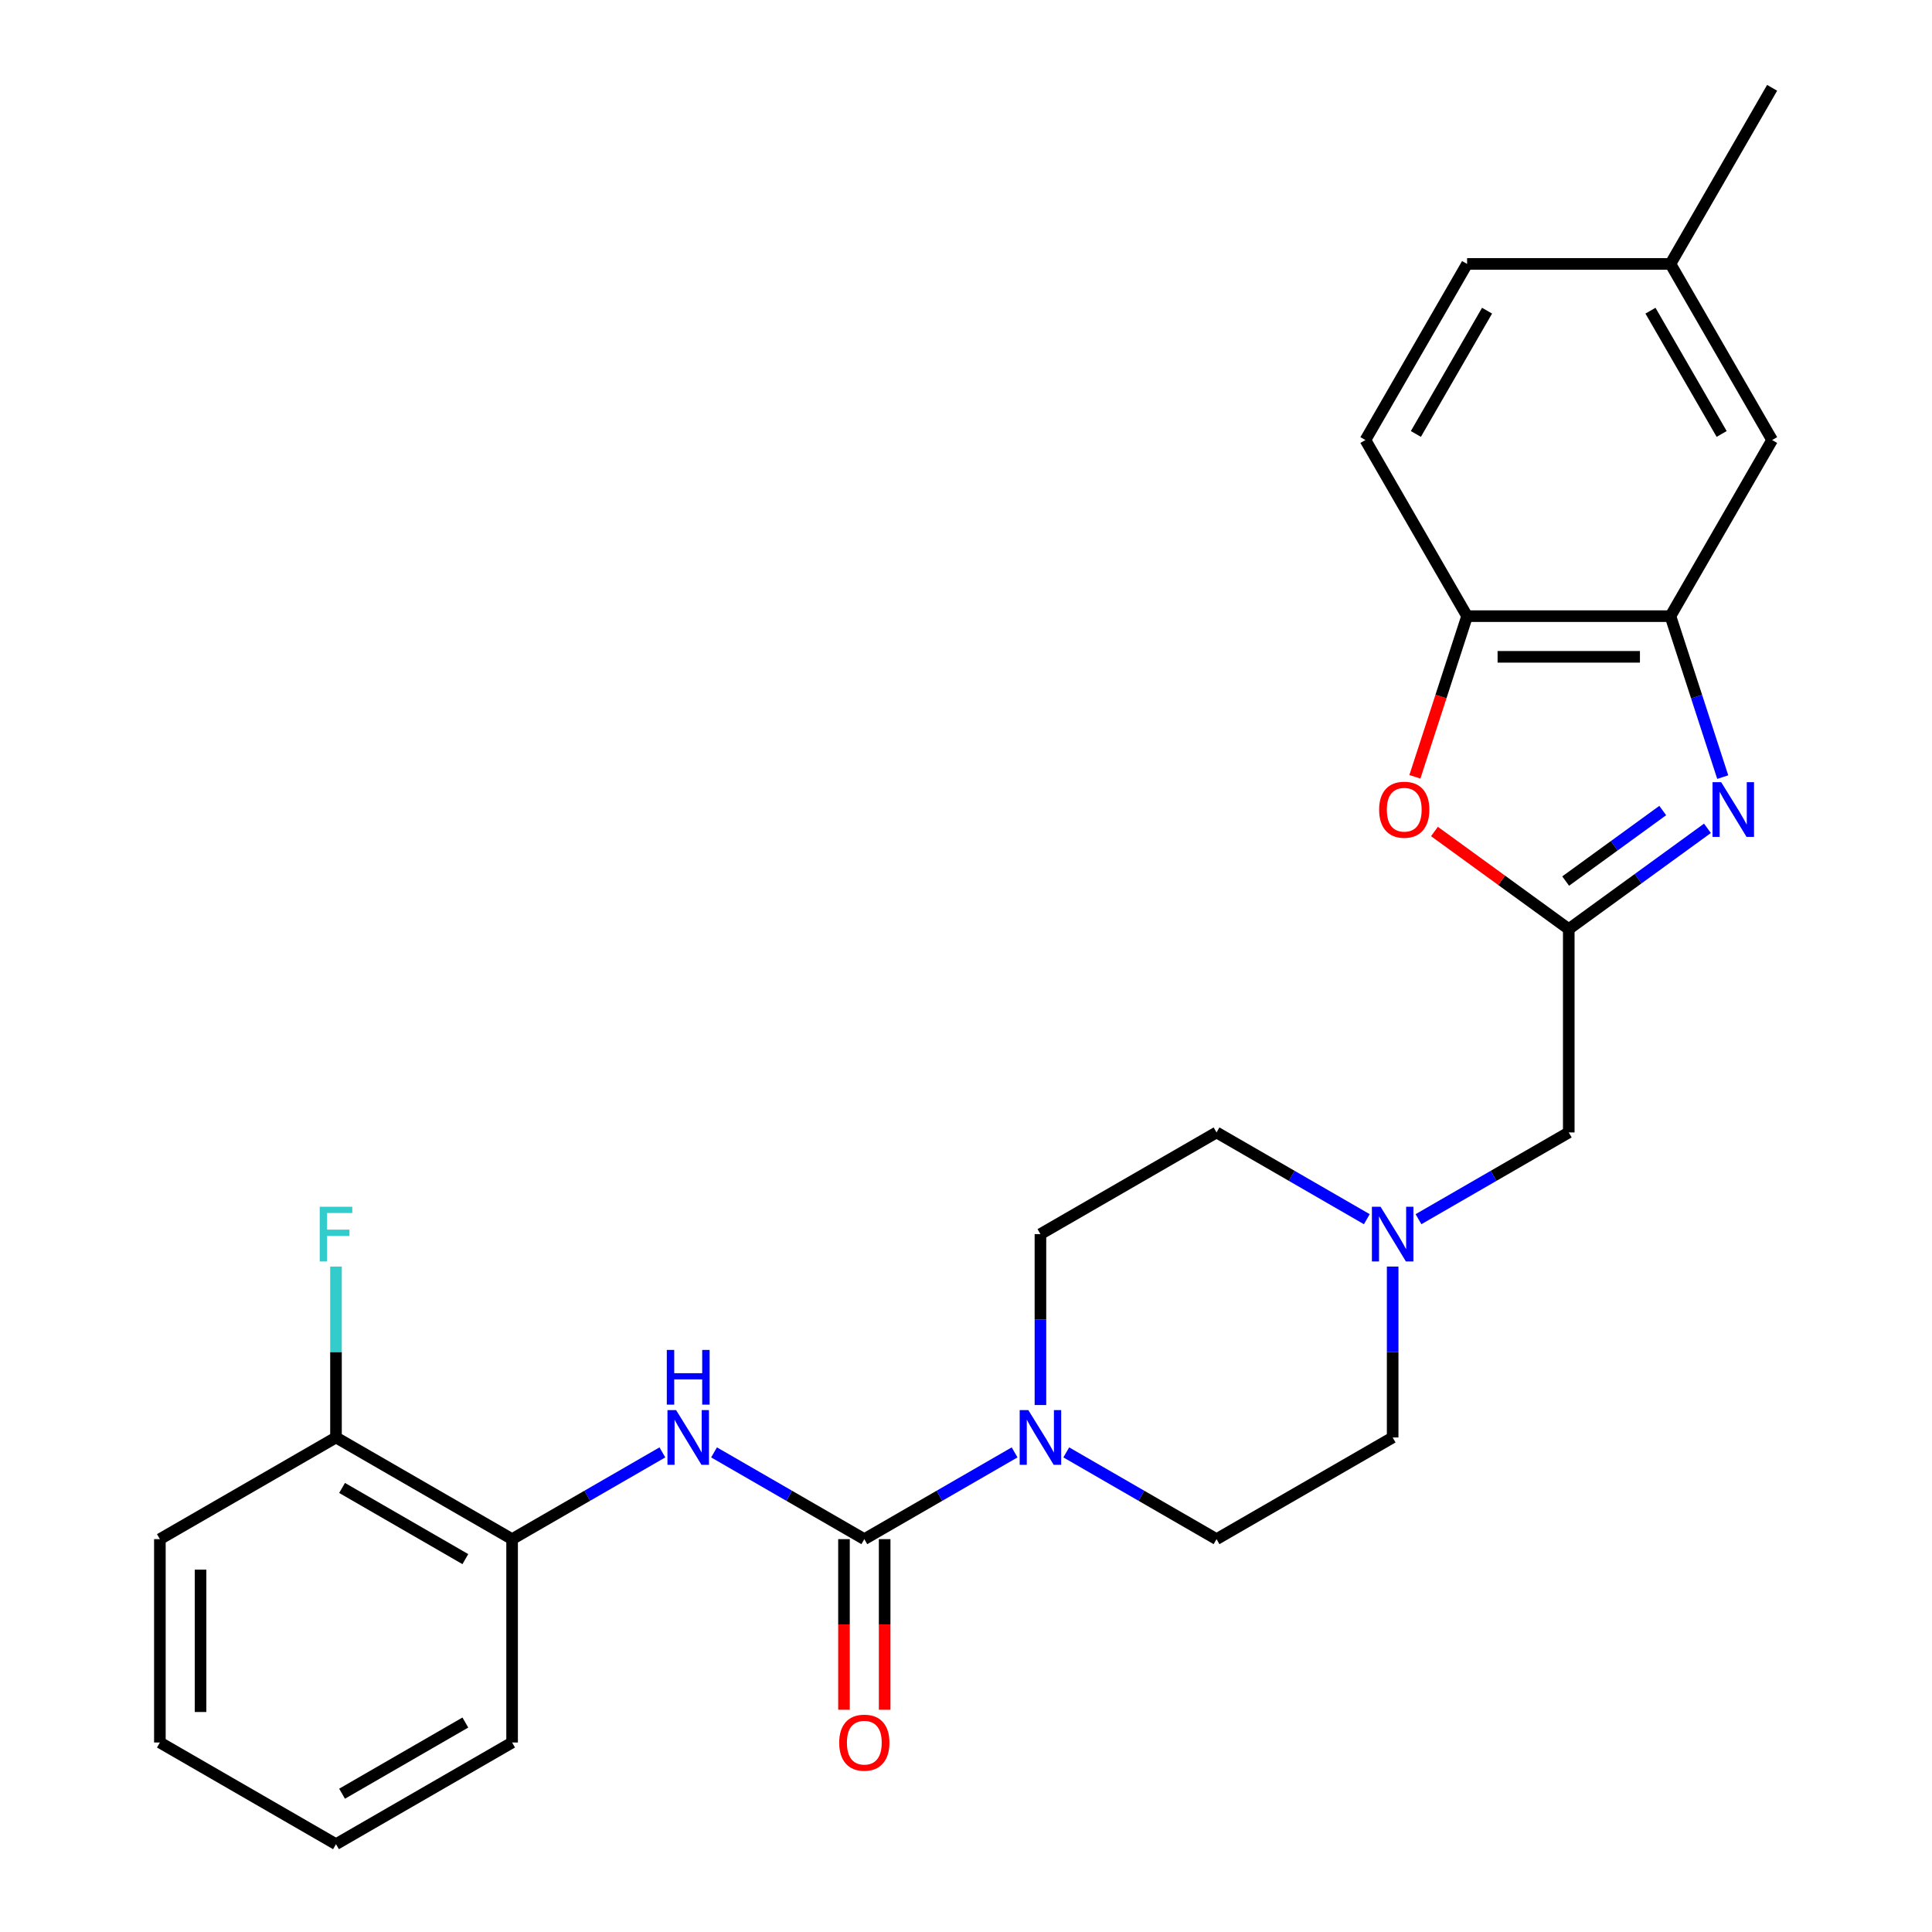 <?xml version='1.0' encoding='iso-8859-1'?>
<svg version='1.1' baseProfile='full'
              xmlns='http://www.w3.org/2000/svg'
                      xmlns:rdkit='http://www.rdkit.org/xml'
                      xmlns:xlink='http://www.w3.org/1999/xlink'
                  xml:space='preserve'
width='1000px' height='1000px' viewBox='0 0 1000 1000'>
<!-- END OF HEADER -->
<rect style='opacity:1.0;fill:#FFFFFF;stroke:none' width='1000' height='1000' x='0' y='0'> </rect>
<path class='bond-1' d='M 883.773,428.738 L 847.882,454.815' style='fill:none;fill-rule:evenodd;stroke:#0000FF;stroke-width:6px;stroke-linecap:butt;stroke-linejoin:miter;stroke-opacity:1' />
<path class='bond-1' d='M 847.882,454.815 L 811.991,480.892' style='fill:none;fill-rule:evenodd;stroke:#000000;stroke-width:6px;stroke-linecap:butt;stroke-linejoin:miter;stroke-opacity:1' />
<path class='bond-1' d='M 860.632,419.531 L 835.508,437.784' style='fill:none;fill-rule:evenodd;stroke:#0000FF;stroke-width:6px;stroke-linecap:butt;stroke-linejoin:miter;stroke-opacity:1' />
<path class='bond-1' d='M 835.508,437.784 L 810.384,456.038' style='fill:none;fill-rule:evenodd;stroke:#000000;stroke-width:6px;stroke-linecap:butt;stroke-linejoin:miter;stroke-opacity:1' />
<path class='bond-4' d='M 891.689,402.232 L 878.154,360.575' style='fill:none;fill-rule:evenodd;stroke:#0000FF;stroke-width:6px;stroke-linecap:butt;stroke-linejoin:miter;stroke-opacity:1' />
<path class='bond-4' d='M 878.154,360.575 L 864.619,318.919' style='fill:none;fill-rule:evenodd;stroke:#000000;stroke-width:6px;stroke-linecap:butt;stroke-linejoin:miter;stroke-opacity:1' />
<path class='bond-0' d='M 447.372,796.661 L 486.263,774.207' style='fill:none;fill-rule:evenodd;stroke:#000000;stroke-width:6px;stroke-linecap:butt;stroke-linejoin:miter;stroke-opacity:1' />
<path class='bond-0' d='M 486.263,774.207 L 525.155,751.753' style='fill:none;fill-rule:evenodd;stroke:#0000FF;stroke-width:6px;stroke-linecap:butt;stroke-linejoin:miter;stroke-opacity:1' />
<path class='bond-5' d='M 447.372,796.661 L 408.48,774.207' style='fill:none;fill-rule:evenodd;stroke:#000000;stroke-width:6px;stroke-linecap:butt;stroke-linejoin:miter;stroke-opacity:1' />
<path class='bond-5' d='M 408.48,774.207 L 369.588,751.753' style='fill:none;fill-rule:evenodd;stroke:#0000FF;stroke-width:6px;stroke-linecap:butt;stroke-linejoin:miter;stroke-opacity:1' />
<path class='bond-10' d='M 436.846,796.661 L 436.846,840.813' style='fill:none;fill-rule:evenodd;stroke:#000000;stroke-width:6px;stroke-linecap:butt;stroke-linejoin:miter;stroke-opacity:1' />
<path class='bond-10' d='M 436.846,840.813 L 436.846,884.966' style='fill:none;fill-rule:evenodd;stroke:#FF0000;stroke-width:6px;stroke-linecap:butt;stroke-linejoin:miter;stroke-opacity:1' />
<path class='bond-10' d='M 457.897,796.661 L 457.897,840.813' style='fill:none;fill-rule:evenodd;stroke:#000000;stroke-width:6px;stroke-linecap:butt;stroke-linejoin:miter;stroke-opacity:1' />
<path class='bond-10' d='M 457.897,840.813 L 457.897,884.966' style='fill:none;fill-rule:evenodd;stroke:#FF0000;stroke-width:6px;stroke-linecap:butt;stroke-linejoin:miter;stroke-opacity:1' />
<path class='bond-3' d='M 811.991,480.892 L 777.229,455.636' style='fill:none;fill-rule:evenodd;stroke:#000000;stroke-width:6px;stroke-linecap:butt;stroke-linejoin:miter;stroke-opacity:1' />
<path class='bond-3' d='M 777.229,455.636 L 742.468,430.38' style='fill:none;fill-rule:evenodd;stroke:#FF0000;stroke-width:6px;stroke-linecap:butt;stroke-linejoin:miter;stroke-opacity:1' />
<path class='bond-9' d='M 811.991,480.892 L 811.991,586.148' style='fill:none;fill-rule:evenodd;stroke:#000000;stroke-width:6px;stroke-linecap:butt;stroke-linejoin:miter;stroke-opacity:1' />
<path class='bond-2' d='M 551.898,751.753 L 590.79,774.207' style='fill:none;fill-rule:evenodd;stroke:#0000FF;stroke-width:6px;stroke-linecap:butt;stroke-linejoin:miter;stroke-opacity:1' />
<path class='bond-2' d='M 590.79,774.207 L 629.681,796.661' style='fill:none;fill-rule:evenodd;stroke:#000000;stroke-width:6px;stroke-linecap:butt;stroke-linejoin:miter;stroke-opacity:1' />
<path class='bond-28' d='M 538.527,727.241 L 538.527,683.009' style='fill:none;fill-rule:evenodd;stroke:#0000FF;stroke-width:6px;stroke-linecap:butt;stroke-linejoin:miter;stroke-opacity:1' />
<path class='bond-28' d='M 538.527,683.009 L 538.527,638.776' style='fill:none;fill-rule:evenodd;stroke:#000000;stroke-width:6px;stroke-linecap:butt;stroke-linejoin:miter;stroke-opacity:1' />
<path class='bond-26' d='M 732.344,402.072 L 745.853,360.495' style='fill:none;fill-rule:evenodd;stroke:#FF0000;stroke-width:6px;stroke-linecap:butt;stroke-linejoin:miter;stroke-opacity:1' />
<path class='bond-26' d='M 745.853,360.495 L 759.362,318.919' style='fill:none;fill-rule:evenodd;stroke:#000000;stroke-width:6px;stroke-linecap:butt;stroke-linejoin:miter;stroke-opacity:1' />
<path class='bond-6' d='M 864.619,318.919 L 759.362,318.919' style='fill:none;fill-rule:evenodd;stroke:#000000;stroke-width:6px;stroke-linecap:butt;stroke-linejoin:miter;stroke-opacity:1' />
<path class='bond-6' d='M 848.83,339.97 L 775.151,339.97' style='fill:none;fill-rule:evenodd;stroke:#000000;stroke-width:6px;stroke-linecap:butt;stroke-linejoin:miter;stroke-opacity:1' />
<path class='bond-11' d='M 864.619,318.919 L 917.247,227.764' style='fill:none;fill-rule:evenodd;stroke:#000000;stroke-width:6px;stroke-linecap:butt;stroke-linejoin:miter;stroke-opacity:1' />
<path class='bond-8' d='M 342.846,751.753 L 303.954,774.207' style='fill:none;fill-rule:evenodd;stroke:#0000FF;stroke-width:6px;stroke-linecap:butt;stroke-linejoin:miter;stroke-opacity:1' />
<path class='bond-8' d='M 303.954,774.207 L 265.062,796.661' style='fill:none;fill-rule:evenodd;stroke:#000000;stroke-width:6px;stroke-linecap:butt;stroke-linejoin:miter;stroke-opacity:1' />
<path class='bond-15' d='M 759.362,318.919 L 706.734,227.764' style='fill:none;fill-rule:evenodd;stroke:#000000;stroke-width:6px;stroke-linecap:butt;stroke-linejoin:miter;stroke-opacity:1' />
<path class='bond-7' d='M 734.207,631.056 L 773.099,608.602' style='fill:none;fill-rule:evenodd;stroke:#0000FF;stroke-width:6px;stroke-linecap:butt;stroke-linejoin:miter;stroke-opacity:1' />
<path class='bond-7' d='M 773.099,608.602 L 811.991,586.148' style='fill:none;fill-rule:evenodd;stroke:#000000;stroke-width:6px;stroke-linecap:butt;stroke-linejoin:miter;stroke-opacity:1' />
<path class='bond-16' d='M 707.465,631.056 L 668.573,608.602' style='fill:none;fill-rule:evenodd;stroke:#0000FF;stroke-width:6px;stroke-linecap:butt;stroke-linejoin:miter;stroke-opacity:1' />
<path class='bond-16' d='M 668.573,608.602 L 629.681,586.148' style='fill:none;fill-rule:evenodd;stroke:#000000;stroke-width:6px;stroke-linecap:butt;stroke-linejoin:miter;stroke-opacity:1' />
<path class='bond-17' d='M 720.836,655.568 L 720.836,699.8' style='fill:none;fill-rule:evenodd;stroke:#0000FF;stroke-width:6px;stroke-linecap:butt;stroke-linejoin:miter;stroke-opacity:1' />
<path class='bond-17' d='M 720.836,699.8 L 720.836,744.033' style='fill:none;fill-rule:evenodd;stroke:#000000;stroke-width:6px;stroke-linecap:butt;stroke-linejoin:miter;stroke-opacity:1' />
<path class='bond-14' d='M 265.062,796.661 L 173.908,744.033' style='fill:none;fill-rule:evenodd;stroke:#000000;stroke-width:6px;stroke-linecap:butt;stroke-linejoin:miter;stroke-opacity:1' />
<path class='bond-14' d='M 240.864,806.998 L 177.055,770.158' style='fill:none;fill-rule:evenodd;stroke:#000000;stroke-width:6px;stroke-linecap:butt;stroke-linejoin:miter;stroke-opacity:1' />
<path class='bond-21' d='M 265.062,796.661 L 265.062,901.917' style='fill:none;fill-rule:evenodd;stroke:#000000;stroke-width:6px;stroke-linecap:butt;stroke-linejoin:miter;stroke-opacity:1' />
<path class='bond-18' d='M 917.247,227.764 L 864.619,136.609' style='fill:none;fill-rule:evenodd;stroke:#000000;stroke-width:6px;stroke-linecap:butt;stroke-linejoin:miter;stroke-opacity:1' />
<path class='bond-18' d='M 891.122,224.616 L 854.282,160.808' style='fill:none;fill-rule:evenodd;stroke:#000000;stroke-width:6px;stroke-linecap:butt;stroke-linejoin:miter;stroke-opacity:1' />
<path class='bond-12' d='M 629.681,796.661 L 720.836,744.033' style='fill:none;fill-rule:evenodd;stroke:#000000;stroke-width:6px;stroke-linecap:butt;stroke-linejoin:miter;stroke-opacity:1' />
<path class='bond-13' d='M 538.527,638.776 L 629.681,586.148' style='fill:none;fill-rule:evenodd;stroke:#000000;stroke-width:6px;stroke-linecap:butt;stroke-linejoin:miter;stroke-opacity:1' />
<path class='bond-19' d='M 173.908,744.033 L 173.908,699.8' style='fill:none;fill-rule:evenodd;stroke:#000000;stroke-width:6px;stroke-linecap:butt;stroke-linejoin:miter;stroke-opacity:1' />
<path class='bond-19' d='M 173.908,699.8 L 173.908,655.568' style='fill:none;fill-rule:evenodd;stroke:#33CCCC;stroke-width:6px;stroke-linecap:butt;stroke-linejoin:miter;stroke-opacity:1' />
<path class='bond-22' d='M 173.908,744.033 L 82.753,796.661' style='fill:none;fill-rule:evenodd;stroke:#000000;stroke-width:6px;stroke-linecap:butt;stroke-linejoin:miter;stroke-opacity:1' />
<path class='bond-27' d='M 706.734,227.764 L 759.362,136.609' style='fill:none;fill-rule:evenodd;stroke:#000000;stroke-width:6px;stroke-linecap:butt;stroke-linejoin:miter;stroke-opacity:1' />
<path class='bond-27' d='M 732.859,224.616 L 769.699,160.808' style='fill:none;fill-rule:evenodd;stroke:#000000;stroke-width:6px;stroke-linecap:butt;stroke-linejoin:miter;stroke-opacity:1' />
<path class='bond-20' d='M 864.619,136.609 L 759.362,136.609' style='fill:none;fill-rule:evenodd;stroke:#000000;stroke-width:6px;stroke-linecap:butt;stroke-linejoin:miter;stroke-opacity:1' />
<path class='bond-23' d='M 864.619,136.609 L 917.247,45.455' style='fill:none;fill-rule:evenodd;stroke:#000000;stroke-width:6px;stroke-linecap:butt;stroke-linejoin:miter;stroke-opacity:1' />
<path class='bond-24' d='M 265.062,901.917 L 173.908,954.545' style='fill:none;fill-rule:evenodd;stroke:#000000;stroke-width:6px;stroke-linecap:butt;stroke-linejoin:miter;stroke-opacity:1' />
<path class='bond-24' d='M 240.864,891.581 L 177.055,928.42' style='fill:none;fill-rule:evenodd;stroke:#000000;stroke-width:6px;stroke-linecap:butt;stroke-linejoin:miter;stroke-opacity:1' />
<path class='bond-29' d='M 82.753,796.661 L 82.753,901.917' style='fill:none;fill-rule:evenodd;stroke:#000000;stroke-width:6px;stroke-linecap:butt;stroke-linejoin:miter;stroke-opacity:1' />
<path class='bond-29' d='M 103.804,812.449 L 103.804,886.129' style='fill:none;fill-rule:evenodd;stroke:#000000;stroke-width:6px;stroke-linecap:butt;stroke-linejoin:miter;stroke-opacity:1' />
<path class='bond-25' d='M 173.908,954.545 L 82.753,901.917' style='fill:none;fill-rule:evenodd;stroke:#000000;stroke-width:6px;stroke-linecap:butt;stroke-linejoin:miter;stroke-opacity:1' />
<path  class='atom-0' d='M 890.885 404.863
L 900.165 419.863
Q 901.085 421.343, 902.565 424.023
Q 904.045 426.703, 904.125 426.863
L 904.125 404.863
L 907.885 404.863
L 907.885 433.183
L 904.005 433.183
L 894.045 416.783
Q 892.885 414.863, 891.645 412.663
Q 890.445 410.463, 890.085 409.783
L 890.085 433.183
L 886.405 433.183
L 886.405 404.863
L 890.885 404.863
' fill='#0000FF'/>
<path  class='atom-3' d='M 532.267 729.873
L 541.547 744.873
Q 542.467 746.353, 543.947 749.033
Q 545.427 751.713, 545.507 751.873
L 545.507 729.873
L 549.267 729.873
L 549.267 758.193
L 545.387 758.193
L 535.427 741.793
Q 534.267 739.873, 533.027 737.673
Q 531.827 735.473, 531.467 734.793
L 531.467 758.193
L 527.787 758.193
L 527.787 729.873
L 532.267 729.873
' fill='#0000FF'/>
<path  class='atom-4' d='M 713.836 419.103
Q 713.836 412.303, 717.196 408.503
Q 720.556 404.703, 726.836 404.703
Q 733.116 404.703, 736.476 408.503
Q 739.836 412.303, 739.836 419.103
Q 739.836 425.983, 736.436 429.903
Q 733.036 433.783, 726.836 433.783
Q 720.596 433.783, 717.196 429.903
Q 713.836 426.023, 713.836 419.103
M 726.836 430.583
Q 731.156 430.583, 733.476 427.703
Q 735.836 424.783, 735.836 419.103
Q 735.836 413.543, 733.476 410.743
Q 731.156 407.903, 726.836 407.903
Q 722.516 407.903, 720.156 410.703
Q 717.836 413.503, 717.836 419.103
Q 717.836 424.823, 720.156 427.703
Q 722.516 430.583, 726.836 430.583
' fill='#FF0000'/>
<path  class='atom-6' d='M 349.957 729.873
L 359.237 744.873
Q 360.157 746.353, 361.637 749.033
Q 363.117 751.713, 363.197 751.873
L 363.197 729.873
L 366.957 729.873
L 366.957 758.193
L 363.077 758.193
L 353.117 741.793
Q 351.957 739.873, 350.717 737.673
Q 349.517 735.473, 349.157 734.793
L 349.157 758.193
L 345.477 758.193
L 345.477 729.873
L 349.957 729.873
' fill='#0000FF'/>
<path  class='atom-6' d='M 345.137 698.721
L 348.977 698.721
L 348.977 710.761
L 363.457 710.761
L 363.457 698.721
L 367.297 698.721
L 367.297 727.041
L 363.457 727.041
L 363.457 713.961
L 348.977 713.961
L 348.977 727.041
L 345.137 727.041
L 345.137 698.721
' fill='#0000FF'/>
<path  class='atom-8' d='M 714.576 624.616
L 723.856 639.616
Q 724.776 641.096, 726.256 643.776
Q 727.736 646.456, 727.816 646.616
L 727.816 624.616
L 731.576 624.616
L 731.576 652.936
L 727.696 652.936
L 717.736 636.536
Q 716.576 634.616, 715.336 632.416
Q 714.136 630.216, 713.776 629.536
L 713.776 652.936
L 710.096 652.936
L 710.096 624.616
L 714.576 624.616
' fill='#0000FF'/>
<path  class='atom-11' d='M 434.372 901.997
Q 434.372 895.197, 437.732 891.397
Q 441.092 887.597, 447.372 887.597
Q 453.652 887.597, 457.012 891.397
Q 460.372 895.197, 460.372 901.997
Q 460.372 908.877, 456.972 912.797
Q 453.572 916.677, 447.372 916.677
Q 441.132 916.677, 437.732 912.797
Q 434.372 908.917, 434.372 901.997
M 447.372 913.477
Q 451.692 913.477, 454.012 910.597
Q 456.372 907.677, 456.372 901.997
Q 456.372 896.437, 454.012 893.637
Q 451.692 890.797, 447.372 890.797
Q 443.052 890.797, 440.692 893.597
Q 438.372 896.397, 438.372 901.997
Q 438.372 907.717, 440.692 910.597
Q 443.052 913.477, 447.372 913.477
' fill='#FF0000'/>
<path  class='atom-20' d='M 165.488 624.616
L 182.328 624.616
L 182.328 627.856
L 169.288 627.856
L 169.288 636.456
L 180.888 636.456
L 180.888 639.736
L 169.288 639.736
L 169.288 652.936
L 165.488 652.936
L 165.488 624.616
' fill='#33CCCC'/>
</svg>

